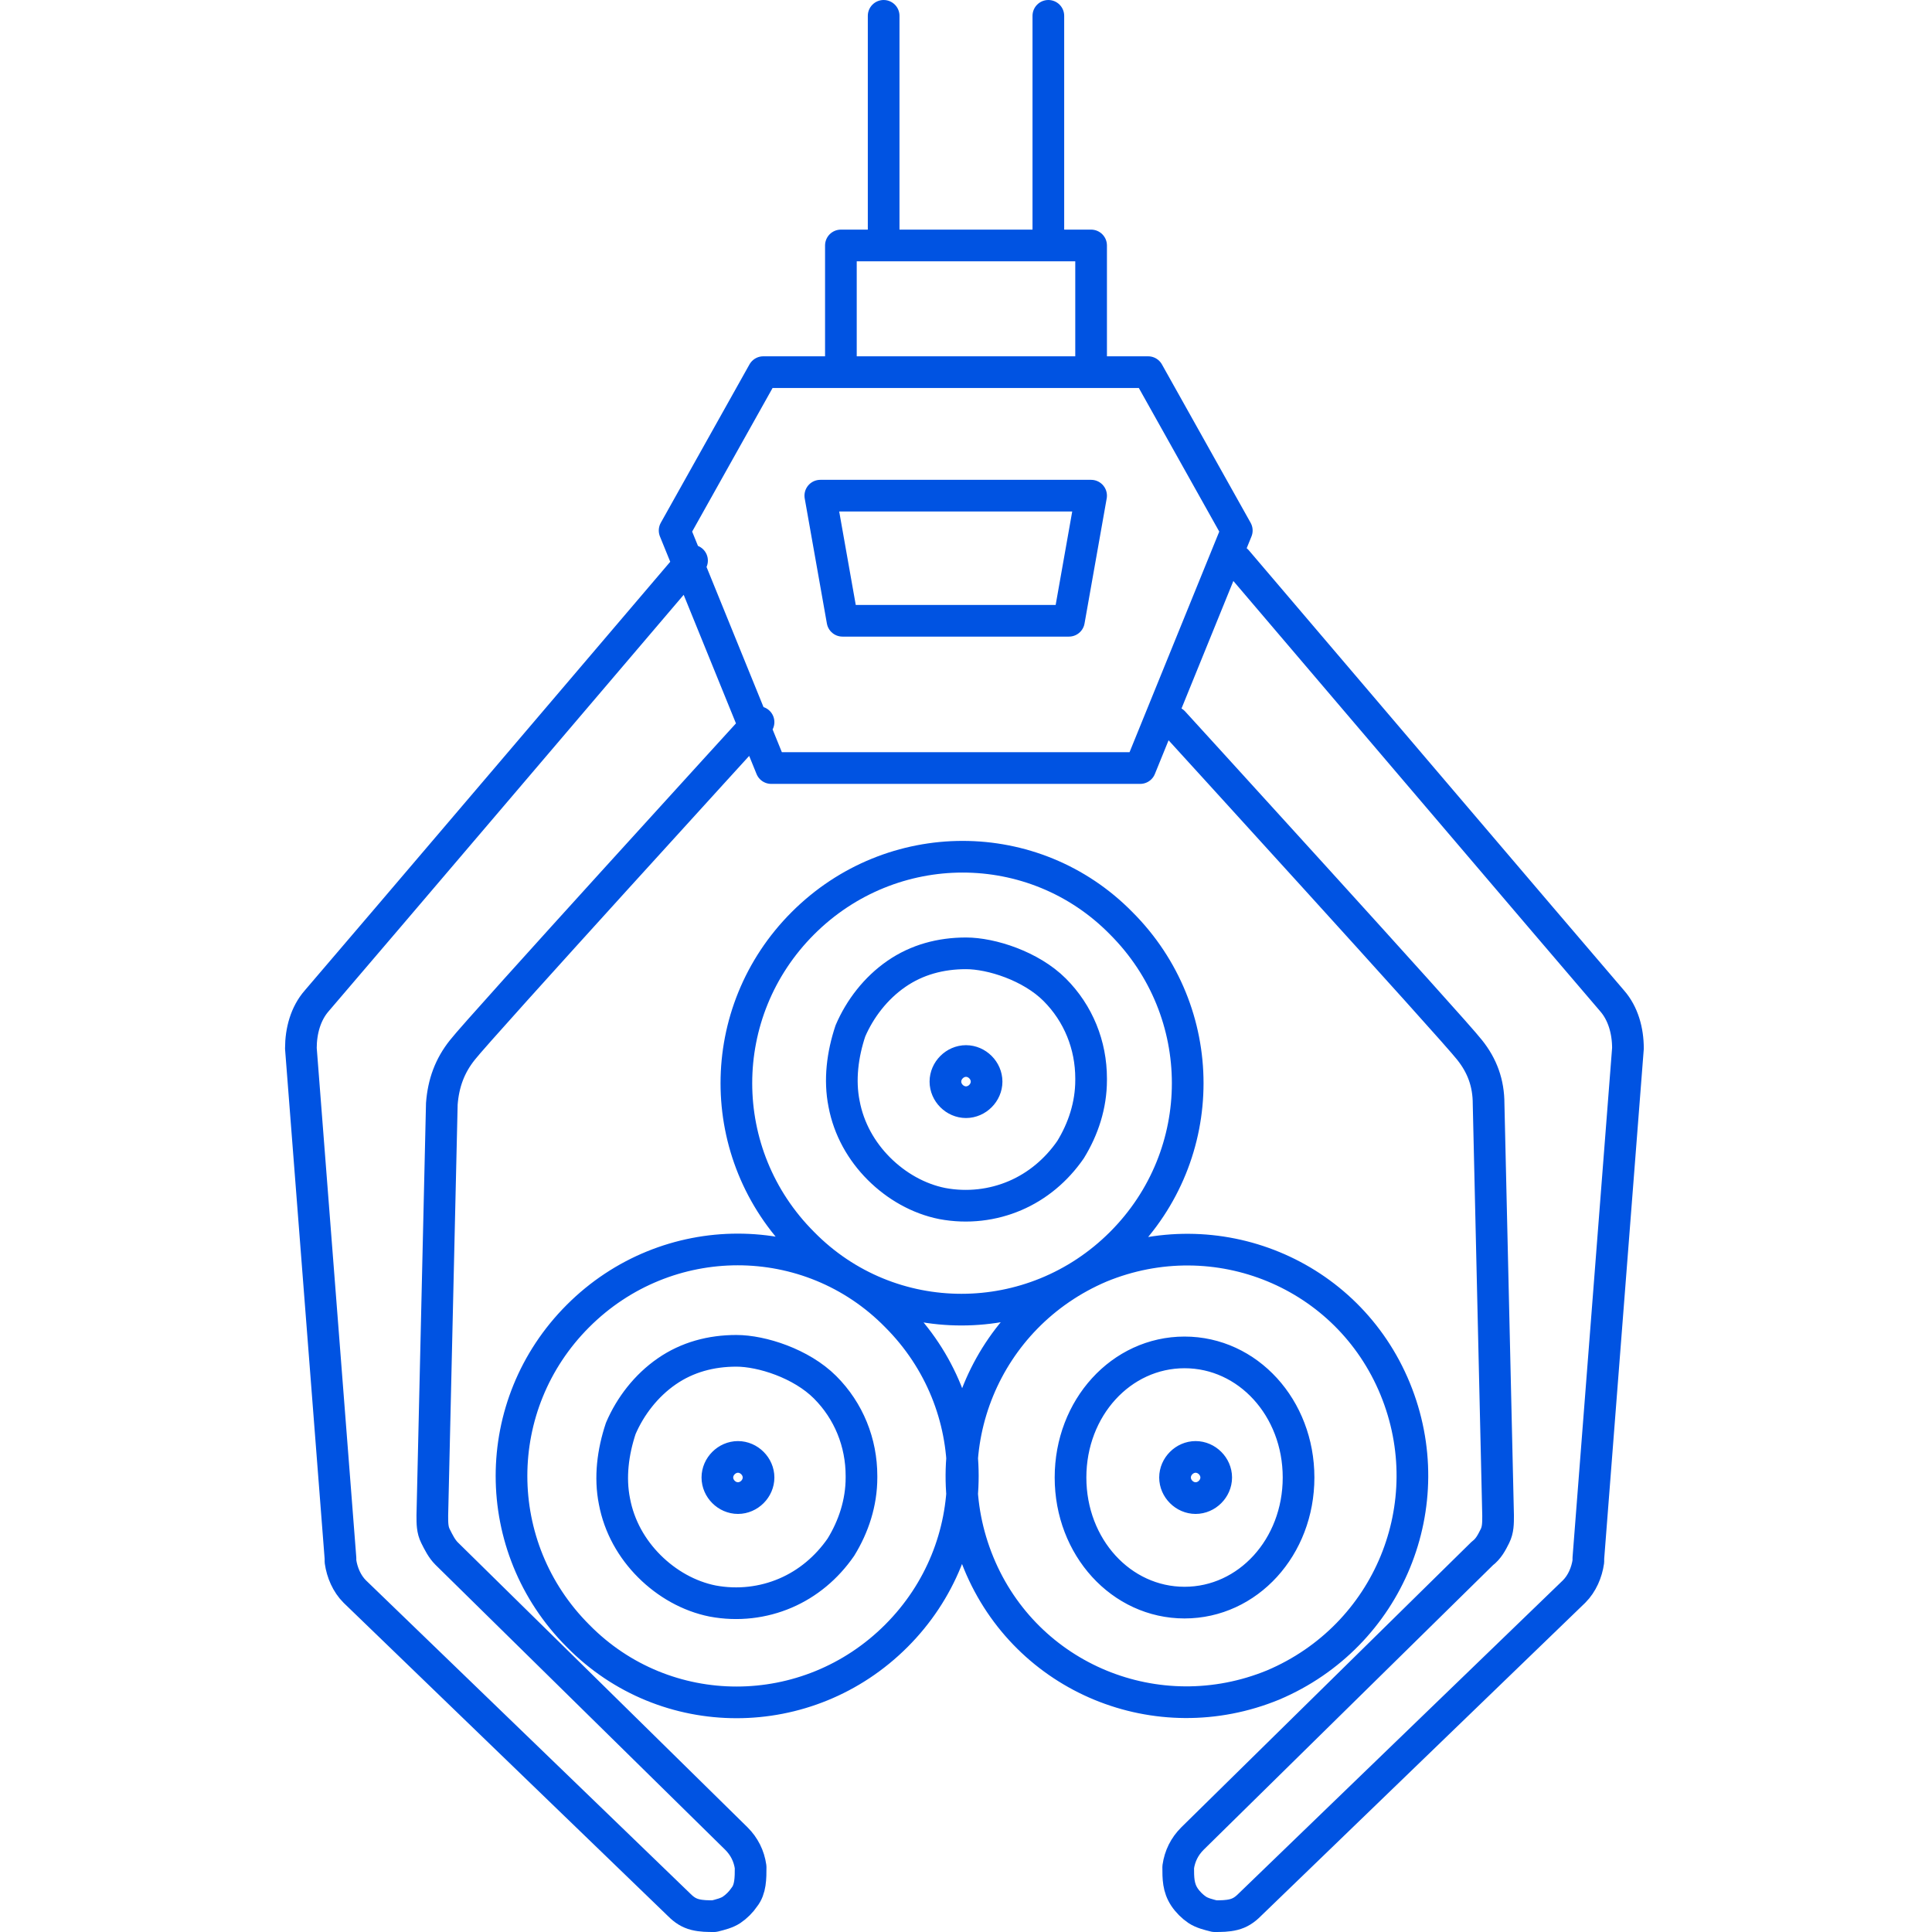 <?xml version="1.0" encoding="UTF-8"?> <svg xmlns="http://www.w3.org/2000/svg" id="Capa_1" version="1.1" viewBox="0 0 122 122"><defs><style> .st0 { fill: none; stroke: #0053e2; stroke-linecap: round; stroke-linejoin: round; stroke-width: 2px; } </style></defs><path class="st0" d="M74.1,45.6s17.7,19.4,18.7,20.7c.8,1,1.2,2.1,1.2,3.4l.6,26c0,.5,0,.9-.2,1.3-.2.4-.4.8-.8,1.1l-18.3,18c-.5.5-.8,1.1-.9,1.8,0,.7,0,1.3.4,1.9.2.3.5.6.8.8.3.2.7.3,1.1.4.4,0,.8,0,1.2-.1s.7-.3,1-.6l20.5-19.8c.5-.5.8-1.2.9-1.9v-.2l2.5-32.2c0-1.1-.3-2.2-1-3h0c-1.9-2.2-23.7-27.8-23.7-27.8M47.9,45.6s-17.7,19.4-18.7,20.7c-.8,1-1.2,2.1-1.3,3.4l-.6,26c0,.5,0,.9.2,1.3.2.4.4.8.7,1.1l18.3,18c.5.5.8,1.1.9,1.8,0,.7,0,1.4-.4,1.9-.2.3-.5.6-.8.8-.3.2-.7.3-1.1.4-.4,0-.8,0-1.2-.1s-.7-.3-1-.6l-20.5-19.8c-.5-.5-.8-1.2-.9-1.9v-.2l-2.5-32.2c0-1.1.3-2.2,1-3h0c1.9-2.2,23.7-27.8,23.7-27.8M53.1,23.4v-7.9h15.8v7.9M55.8,15.5V1M66.2,1v14.5M70.8,58.3c5.6,5.6,5.6,14.6,0,20.2-5.6,5.6-14.6,5.6-20.1,0-5.6-5.6-5.6-14.6,0-20.2,5.6-5.6,14.6-5.6,20.1,0ZM68.9,68.2c0,1.6-.5,3.1-1.3,4.4-.9,1.3-2.1,2.3-3.5,2.9-1.4.6-3,.8-4.6.5-1.5-.3-2.9-1.1-4-2.2-1.1-1.1-1.9-2.5-2.2-4.1-.3-1.5-.1-3.1.4-4.6.6-1.4,1.6-2.7,2.9-3.6,1.3-.9,2.8-1.3,4.4-1.3s4.1.8,5.6,2.3c1.5,1.5,2.3,3.5,2.3,5.6ZM62.3,68.3c0,.7-.6,1.3-1.3,1.3s-1.3-.6-1.3-1.3.6-1.3,1.3-1.3,1.3.6,1.3,1.3ZM88.1,87.7c3,7.3-.4,15.6-7.7,18.7-7.3,3-15.6-.4-18.6-7.7-3-7.3.4-15.6,7.7-18.7,7.3-3,15.6.4,18.6,7.7ZM82,93.3c0,4.4-3.2,7.9-7.2,7.9s-7.2-3.5-7.2-7.9,3.2-7.9,7.2-7.9,7.2,3.5,7.2,7.9ZM76.8,93.3c0,.7-.6,1.3-1.3,1.3s-1.3-.6-1.3-1.3.6-1.3,1.3-1.3,1.3.6,1.3,1.3ZM56.6,83.1c5.6,5.6,5.6,14.6,0,20.2-5.6,5.6-14.6,5.6-20.1,0-5.6-5.6-5.6-14.6,0-20.2,5.6-5.6,14.6-5.6,20.1,0ZM54.4,93.3c0,1.6-.5,3.1-1.3,4.4-.9,1.3-2.1,2.3-3.5,2.9-1.4.6-3,.8-4.6.5-1.5-.3-2.9-1.1-4-2.2-1.1-1.1-1.9-2.5-2.2-4.1-.3-1.5-.1-3.1.4-4.6.6-1.4,1.6-2.7,2.9-3.6s2.8-1.3,4.4-1.3,4.1.8,5.6,2.3c1.5,1.5,2.3,3.5,2.3,5.6ZM47.9,93.3c0,.7-.6,1.3-1.3,1.3s-1.3-.6-1.3-1.3.6-1.3,1.3-1.3,1.3.6,1.3,1.3ZM67.5,39.2h-14.3l-1.4-7.9h17.1l-1.4,7.9ZM48.7,48.5l-6.1-15,5.6-10h24.3l5.6,10-6.1,15h-23.3Z"></path></svg> 
